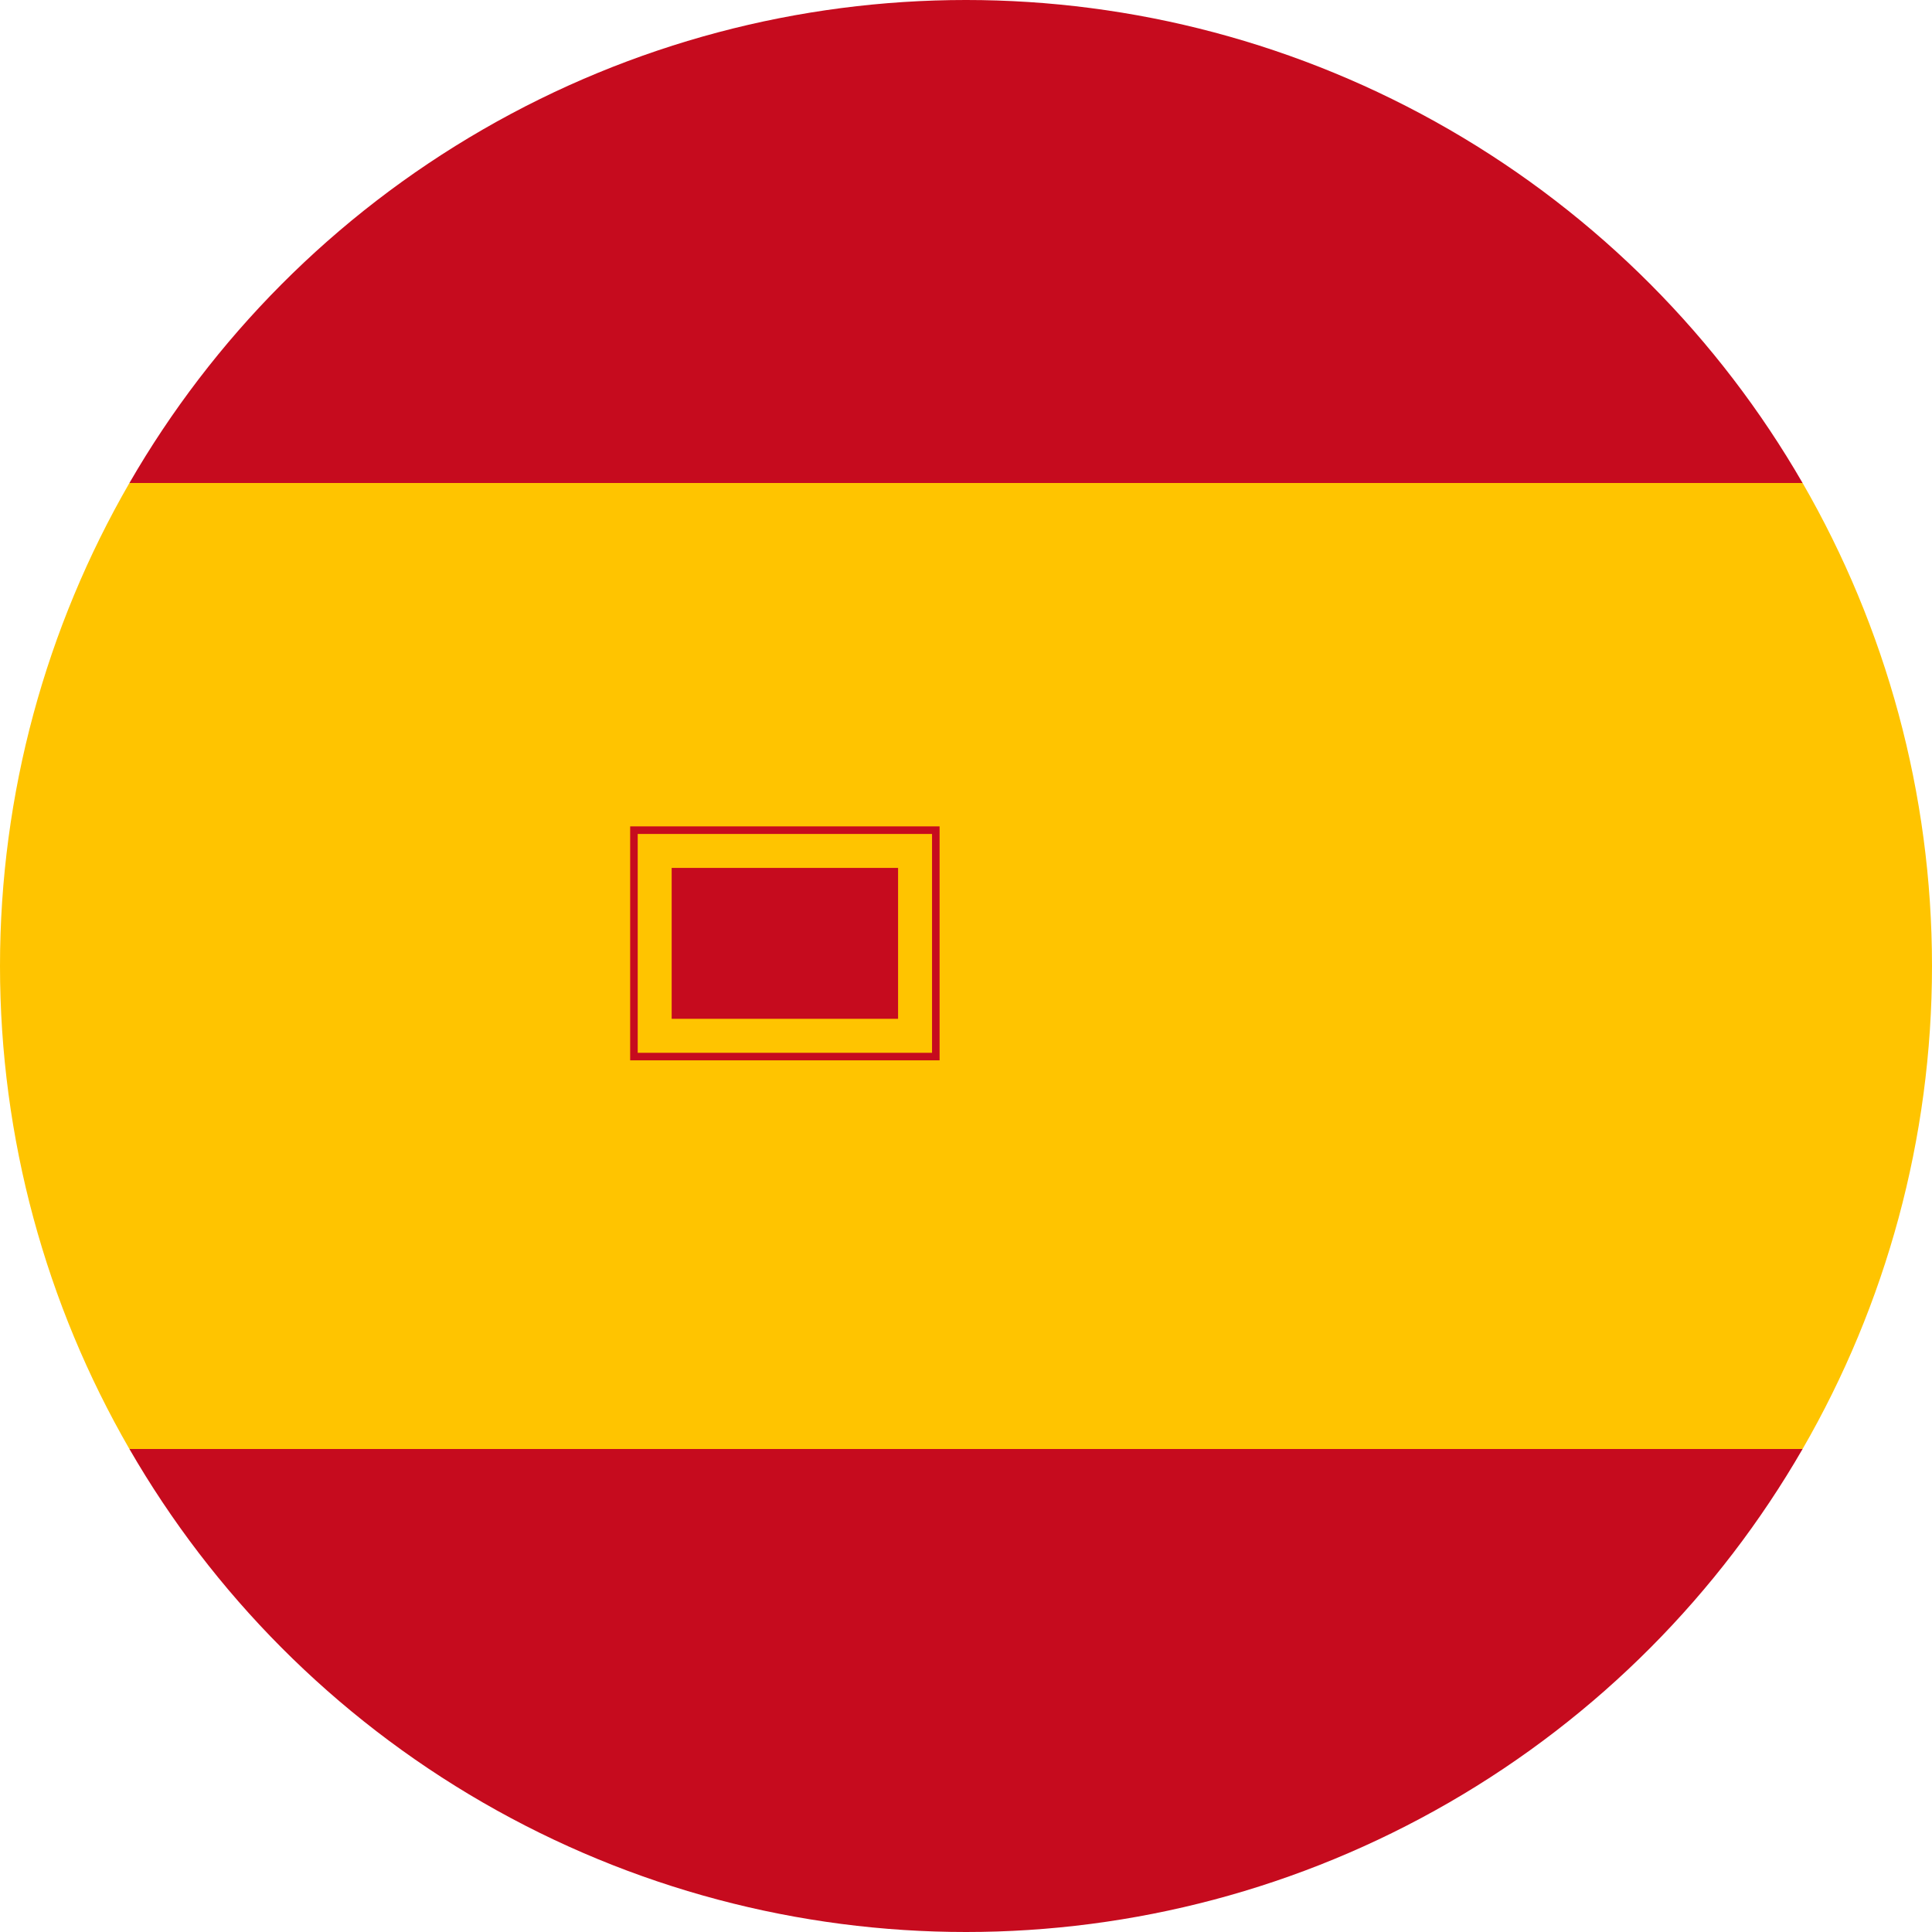 <svg xmlns="http://www.w3.org/2000/svg" viewBox="0 0 512 512" class="flag-svg">
    <defs><clipPath id="es-flag-clip"><circle cx="256" cy="256" r="256"/></clipPath></defs>
    <g clip-path="url(#es-flag-clip)">
        <path fill="#C60B1E" d="M0 0h512v128H0z"/>
        <path fill="#FFC400" d="M0 128h512v256H0z"/>
        <path fill="#C60B1E" d="M0 384h512v128H0z"/>
        <g transform="translate(128,200)">
            <rect x="40" y="20" width="80" height="60" fill="#FFC400" stroke="#C60B1E" stroke-width="2"/>
            <rect x="50" y="30" width="60" height="40" fill="#C60B1E"/>
        </g>
    </g>
</svg>